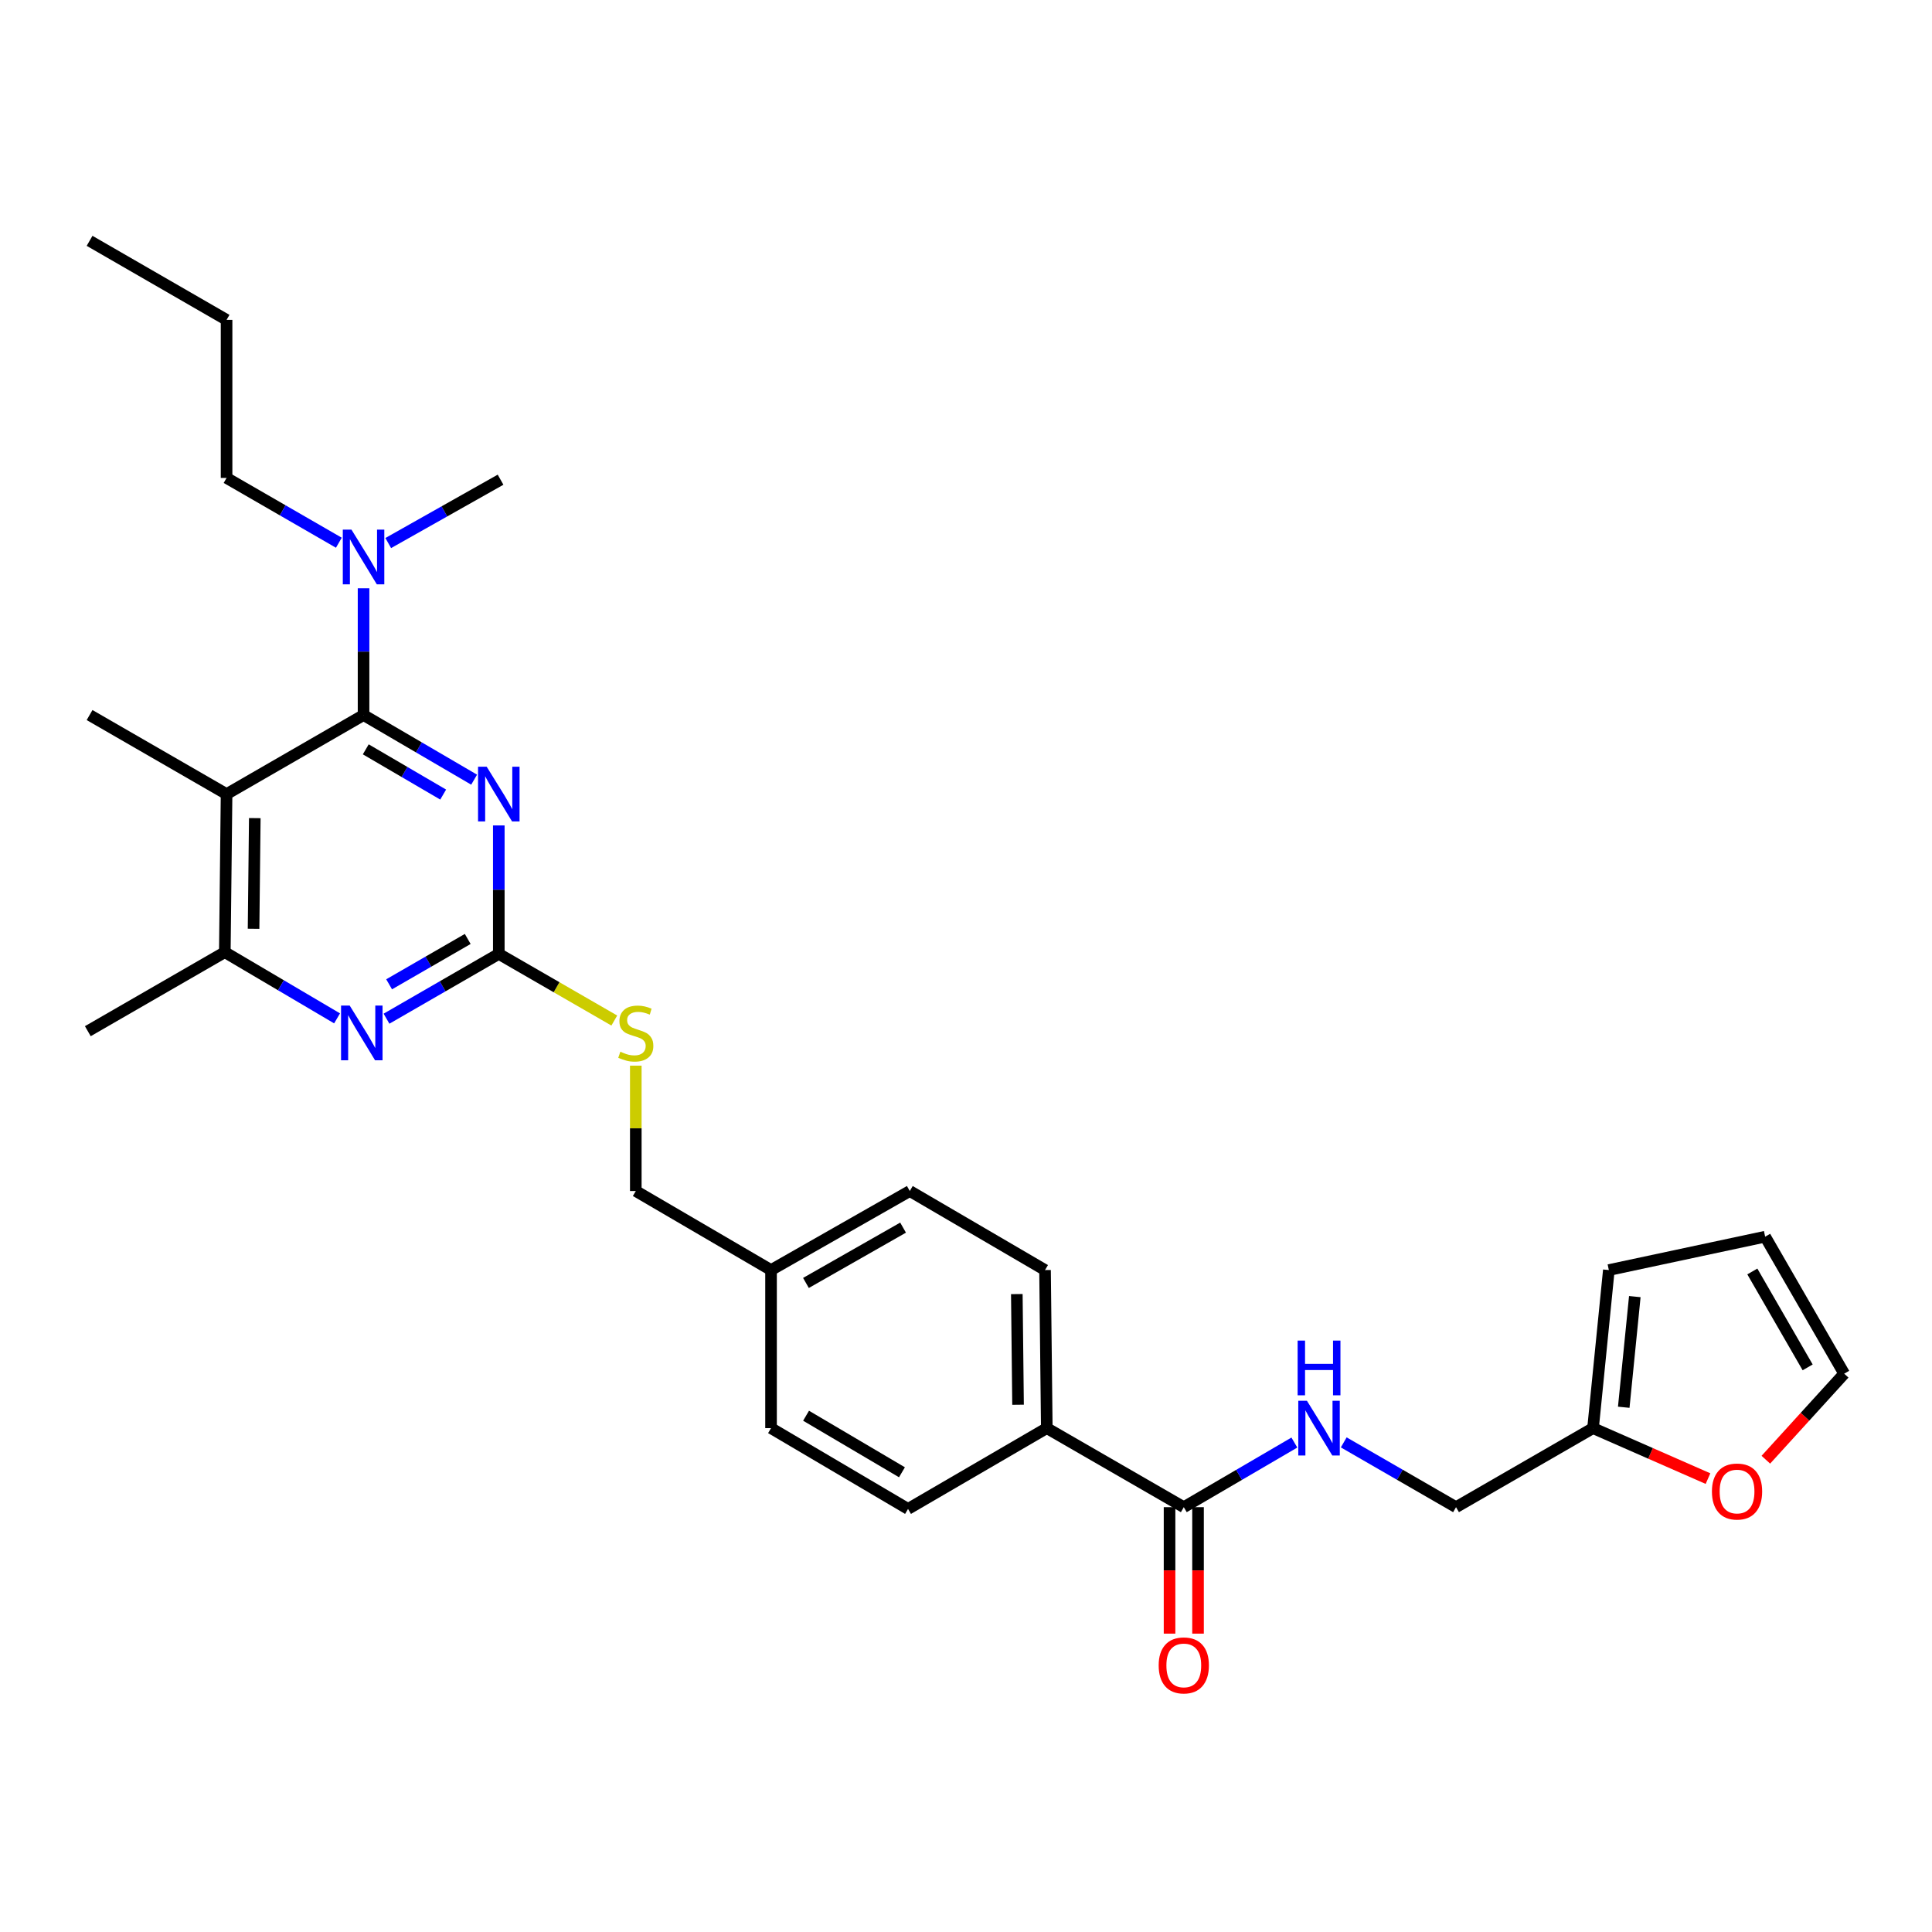<?xml version='1.0' encoding='iso-8859-1'?>
<svg version='1.1' baseProfile='full'
              xmlns='http://www.w3.org/2000/svg'
                      xmlns:rdkit='http://www.rdkit.org/xml'
                      xmlns:xlink='http://www.w3.org/1999/xlink'
                  xml:space='preserve'
width='1000px' height='1000px' viewBox='0 0 1000 1000'>
<!-- END OF HEADER -->
<rect style='opacity:1.0;fill:#FFFFFF;stroke:none' width='1000' height='1000' x='0' y='0'> </rect>
<path class='bond-0' d='M 612.729,780.11 L 641.346,763.386' style='fill:none;fill-rule:evenodd;stroke:#000000;stroke-width:6px;stroke-linecap:butt;stroke-linejoin:miter;stroke-opacity:1' />
<path class='bond-0' d='M 641.346,763.386 L 669.964,746.662' style='fill:none;fill-rule:evenodd;stroke:#0000FF;stroke-width:6px;stroke-linecap:butt;stroke-linejoin:miter;stroke-opacity:1' />
<path class='bond-1' d='M 605.358,780.11 L 605.358,812.837' style='fill:none;fill-rule:evenodd;stroke:#000000;stroke-width:6px;stroke-linecap:butt;stroke-linejoin:miter;stroke-opacity:1' />
<path class='bond-1' d='M 605.358,812.837 L 605.358,845.564' style='fill:none;fill-rule:evenodd;stroke:#FF0000;stroke-width:6px;stroke-linecap:butt;stroke-linejoin:miter;stroke-opacity:1' />
<path class='bond-1' d='M 620.1,780.11 L 620.1,812.837' style='fill:none;fill-rule:evenodd;stroke:#000000;stroke-width:6px;stroke-linecap:butt;stroke-linejoin:miter;stroke-opacity:1' />
<path class='bond-1' d='M 620.1,812.837 L 620.1,845.564' style='fill:none;fill-rule:evenodd;stroke:#FF0000;stroke-width:6px;stroke-linecap:butt;stroke-linejoin:miter;stroke-opacity:1' />
<path class='bond-2' d='M 612.729,780.11 L 541.819,739.2' style='fill:none;fill-rule:evenodd;stroke:#000000;stroke-width:6px;stroke-linecap:butt;stroke-linejoin:miter;stroke-opacity:1' />
<path class='bond-3' d='M 695.517,746.577 L 724.579,763.344' style='fill:none;fill-rule:evenodd;stroke:#0000FF;stroke-width:6px;stroke-linecap:butt;stroke-linejoin:miter;stroke-opacity:1' />
<path class='bond-3' d='M 724.579,763.344 L 753.641,780.11' style='fill:none;fill-rule:evenodd;stroke:#000000;stroke-width:6px;stroke-linecap:butt;stroke-linejoin:miter;stroke-opacity:1' />
<path class='bond-4' d='M 914.002,755.549 L 934.274,733.283' style='fill:none;fill-rule:evenodd;stroke:#FF0000;stroke-width:6px;stroke-linecap:butt;stroke-linejoin:miter;stroke-opacity:1' />
<path class='bond-4' d='M 934.274,733.283 L 954.545,711.018' style='fill:none;fill-rule:evenodd;stroke:#000000;stroke-width:6px;stroke-linecap:butt;stroke-linejoin:miter;stroke-opacity:1' />
<path class='bond-5' d='M 884.055,765.327 L 854.303,752.263' style='fill:none;fill-rule:evenodd;stroke:#FF0000;stroke-width:6px;stroke-linecap:butt;stroke-linejoin:miter;stroke-opacity:1' />
<path class='bond-5' d='M 854.303,752.263 L 824.551,739.2' style='fill:none;fill-rule:evenodd;stroke:#000000;stroke-width:6px;stroke-linecap:butt;stroke-linejoin:miter;stroke-opacity:1' />
<path class='bond-6' d='M 954.545,711.018 L 913.636,640.108' style='fill:none;fill-rule:evenodd;stroke:#000000;stroke-width:6px;stroke-linecap:butt;stroke-linejoin:miter;stroke-opacity:1' />
<path class='bond-6' d='M 935.639,707.749 L 907.003,658.111' style='fill:none;fill-rule:evenodd;stroke:#000000;stroke-width:6px;stroke-linecap:butt;stroke-linejoin:miter;stroke-opacity:1' />
<path class='bond-7' d='M 117.274,247.381 L 146.332,264.148' style='fill:none;fill-rule:evenodd;stroke:#000000;stroke-width:6px;stroke-linecap:butt;stroke-linejoin:miter;stroke-opacity:1' />
<path class='bond-7' d='M 146.332,264.148 L 175.39,280.914' style='fill:none;fill-rule:evenodd;stroke:#0000FF;stroke-width:6px;stroke-linecap:butt;stroke-linejoin:miter;stroke-opacity:1' />
<path class='bond-8' d='M 117.274,247.381 L 117.274,165.562' style='fill:none;fill-rule:evenodd;stroke:#000000;stroke-width:6px;stroke-linecap:butt;stroke-linejoin:miter;stroke-opacity:1' />
<path class='bond-9' d='M 188.176,304.497 L 188.176,337.304' style='fill:none;fill-rule:evenodd;stroke:#0000FF;stroke-width:6px;stroke-linecap:butt;stroke-linejoin:miter;stroke-opacity:1' />
<path class='bond-9' d='M 188.176,337.304 L 188.176,370.111' style='fill:none;fill-rule:evenodd;stroke:#000000;stroke-width:6px;stroke-linecap:butt;stroke-linejoin:miter;stroke-opacity:1' />
<path class='bond-10' d='M 200.952,281.085 L 230.019,264.688' style='fill:none;fill-rule:evenodd;stroke:#0000FF;stroke-width:6px;stroke-linecap:butt;stroke-linejoin:miter;stroke-opacity:1' />
<path class='bond-10' d='M 230.019,264.688 L 259.087,248.291' style='fill:none;fill-rule:evenodd;stroke:#000000;stroke-width:6px;stroke-linecap:butt;stroke-linejoin:miter;stroke-opacity:1' />
<path class='bond-11' d='M 317.961,528.232 L 288.069,510.987' style='fill:none;fill-rule:evenodd;stroke:#CCCC00;stroke-width:6px;stroke-linecap:butt;stroke-linejoin:miter;stroke-opacity:1' />
<path class='bond-11' d='M 288.069,510.987 L 258.177,493.741' style='fill:none;fill-rule:evenodd;stroke:#000000;stroke-width:6px;stroke-linecap:butt;stroke-linejoin:miter;stroke-opacity:1' />
<path class='bond-12' d='M 329.088,551.577 L 329.088,584.024' style='fill:none;fill-rule:evenodd;stroke:#CCCC00;stroke-width:6px;stroke-linecap:butt;stroke-linejoin:miter;stroke-opacity:1' />
<path class='bond-12' d='M 329.088,584.024 L 329.088,616.471' style='fill:none;fill-rule:evenodd;stroke:#000000;stroke-width:6px;stroke-linecap:butt;stroke-linejoin:miter;stroke-opacity:1' />
<path class='bond-13' d='M 117.274,411.021 L 116.365,492.84' style='fill:none;fill-rule:evenodd;stroke:#000000;stroke-width:6px;stroke-linecap:butt;stroke-linejoin:miter;stroke-opacity:1' />
<path class='bond-13' d='M 131.879,423.458 L 131.243,480.731' style='fill:none;fill-rule:evenodd;stroke:#000000;stroke-width:6px;stroke-linecap:butt;stroke-linejoin:miter;stroke-opacity:1' />
<path class='bond-14' d='M 117.274,411.021 L 188.176,370.111' style='fill:none;fill-rule:evenodd;stroke:#000000;stroke-width:6px;stroke-linecap:butt;stroke-linejoin:miter;stroke-opacity:1' />
<path class='bond-15' d='M 117.274,411.021 L 46.364,370.111' style='fill:none;fill-rule:evenodd;stroke:#000000;stroke-width:6px;stroke-linecap:butt;stroke-linejoin:miter;stroke-opacity:1' />
<path class='bond-16' d='M 116.365,492.84 L 45.455,533.742' style='fill:none;fill-rule:evenodd;stroke:#000000;stroke-width:6px;stroke-linecap:butt;stroke-linejoin:miter;stroke-opacity:1' />
<path class='bond-17' d='M 116.365,492.84 L 145.417,509.972' style='fill:none;fill-rule:evenodd;stroke:#000000;stroke-width:6px;stroke-linecap:butt;stroke-linejoin:miter;stroke-opacity:1' />
<path class='bond-17' d='M 145.417,509.972 L 174.469,527.104' style='fill:none;fill-rule:evenodd;stroke:#0000FF;stroke-width:6px;stroke-linecap:butt;stroke-linejoin:miter;stroke-opacity:1' />
<path class='bond-18' d='M 200.054,527.274 L 229.116,510.508' style='fill:none;fill-rule:evenodd;stroke:#0000FF;stroke-width:6px;stroke-linecap:butt;stroke-linejoin:miter;stroke-opacity:1' />
<path class='bond-18' d='M 229.116,510.508 L 258.177,493.741' style='fill:none;fill-rule:evenodd;stroke:#000000;stroke-width:6px;stroke-linecap:butt;stroke-linejoin:miter;stroke-opacity:1' />
<path class='bond-18' d='M 201.405,509.475 L 221.749,497.738' style='fill:none;fill-rule:evenodd;stroke:#0000FF;stroke-width:6px;stroke-linecap:butt;stroke-linejoin:miter;stroke-opacity:1' />
<path class='bond-18' d='M 221.749,497.738 L 242.092,486.002' style='fill:none;fill-rule:evenodd;stroke:#000000;stroke-width:6px;stroke-linecap:butt;stroke-linejoin:miter;stroke-opacity:1' />
<path class='bond-19' d='M 258.177,493.741 L 258.177,460.495' style='fill:none;fill-rule:evenodd;stroke:#000000;stroke-width:6px;stroke-linecap:butt;stroke-linejoin:miter;stroke-opacity:1' />
<path class='bond-19' d='M 258.177,460.495 L 258.177,427.249' style='fill:none;fill-rule:evenodd;stroke:#0000FF;stroke-width:6px;stroke-linecap:butt;stroke-linejoin:miter;stroke-opacity:1' />
<path class='bond-20' d='M 245.41,403.56 L 216.793,386.835' style='fill:none;fill-rule:evenodd;stroke:#0000FF;stroke-width:6px;stroke-linecap:butt;stroke-linejoin:miter;stroke-opacity:1' />
<path class='bond-20' d='M 216.793,386.835 L 188.176,370.111' style='fill:none;fill-rule:evenodd;stroke:#000000;stroke-width:6px;stroke-linecap:butt;stroke-linejoin:miter;stroke-opacity:1' />
<path class='bond-20' d='M 229.387,411.27 L 209.355,399.563' style='fill:none;fill-rule:evenodd;stroke:#0000FF;stroke-width:6px;stroke-linecap:butt;stroke-linejoin:miter;stroke-opacity:1' />
<path class='bond-20' d='M 209.355,399.563 L 189.323,387.856' style='fill:none;fill-rule:evenodd;stroke:#000000;stroke-width:6px;stroke-linecap:butt;stroke-linejoin:miter;stroke-opacity:1' />
<path class='bond-21' d='M 470.909,616.471 L 399.089,657.381' style='fill:none;fill-rule:evenodd;stroke:#000000;stroke-width:6px;stroke-linecap:butt;stroke-linejoin:miter;stroke-opacity:1' />
<path class='bond-21' d='M 467.432,635.417 L 417.159,664.054' style='fill:none;fill-rule:evenodd;stroke:#000000;stroke-width:6px;stroke-linecap:butt;stroke-linejoin:miter;stroke-opacity:1' />
<path class='bond-22' d='M 470.909,616.471 L 540.91,657.381' style='fill:none;fill-rule:evenodd;stroke:#000000;stroke-width:6px;stroke-linecap:butt;stroke-linejoin:miter;stroke-opacity:1' />
<path class='bond-23' d='M 399.089,657.381 L 399.089,739.2' style='fill:none;fill-rule:evenodd;stroke:#000000;stroke-width:6px;stroke-linecap:butt;stroke-linejoin:miter;stroke-opacity:1' />
<path class='bond-24' d='M 399.089,657.381 L 329.088,616.471' style='fill:none;fill-rule:evenodd;stroke:#000000;stroke-width:6px;stroke-linecap:butt;stroke-linejoin:miter;stroke-opacity:1' />
<path class='bond-25' d='M 399.089,739.2 L 469.999,781.019' style='fill:none;fill-rule:evenodd;stroke:#000000;stroke-width:6px;stroke-linecap:butt;stroke-linejoin:miter;stroke-opacity:1' />
<path class='bond-25' d='M 417.215,732.775 L 466.852,762.048' style='fill:none;fill-rule:evenodd;stroke:#000000;stroke-width:6px;stroke-linecap:butt;stroke-linejoin:miter;stroke-opacity:1' />
<path class='bond-26' d='M 469.999,781.019 L 541.819,739.2' style='fill:none;fill-rule:evenodd;stroke:#000000;stroke-width:6px;stroke-linecap:butt;stroke-linejoin:miter;stroke-opacity:1' />
<path class='bond-27' d='M 541.819,739.2 L 540.91,657.381' style='fill:none;fill-rule:evenodd;stroke:#000000;stroke-width:6px;stroke-linecap:butt;stroke-linejoin:miter;stroke-opacity:1' />
<path class='bond-27' d='M 526.941,727.091 L 526.305,669.817' style='fill:none;fill-rule:evenodd;stroke:#000000;stroke-width:6px;stroke-linecap:butt;stroke-linejoin:miter;stroke-opacity:1' />
<path class='bond-28' d='M 117.274,165.562 L 46.364,124.652' style='fill:none;fill-rule:evenodd;stroke:#000000;stroke-width:6px;stroke-linecap:butt;stroke-linejoin:miter;stroke-opacity:1' />
<path class='bond-29' d='M 913.636,640.108 L 832.733,657.381' style='fill:none;fill-rule:evenodd;stroke:#000000;stroke-width:6px;stroke-linecap:butt;stroke-linejoin:miter;stroke-opacity:1' />
<path class='bond-30' d='M 832.733,657.381 L 824.551,739.2' style='fill:none;fill-rule:evenodd;stroke:#000000;stroke-width:6px;stroke-linecap:butt;stroke-linejoin:miter;stroke-opacity:1' />
<path class='bond-30' d='M 846.175,671.121 L 840.448,728.394' style='fill:none;fill-rule:evenodd;stroke:#000000;stroke-width:6px;stroke-linecap:butt;stroke-linejoin:miter;stroke-opacity:1' />
<path class='bond-31' d='M 824.551,739.2 L 753.641,780.11' style='fill:none;fill-rule:evenodd;stroke:#000000;stroke-width:6px;stroke-linecap:butt;stroke-linejoin:miter;stroke-opacity:1' />
<path  class='atom-1' d='M 676.471 725.04
L 685.751 740.04
Q 686.671 741.52, 688.151 744.2
Q 689.631 746.88, 689.711 747.04
L 689.711 725.04
L 693.471 725.04
L 693.471 753.36
L 689.591 753.36
L 679.631 736.96
Q 678.471 735.04, 677.231 732.84
Q 676.031 730.64, 675.671 729.96
L 675.671 753.36
L 671.991 753.36
L 671.991 725.04
L 676.471 725.04
' fill='#0000FF'/>
<path  class='atom-1' d='M 671.651 693.888
L 675.491 693.888
L 675.491 705.928
L 689.971 705.928
L 689.971 693.888
L 693.811 693.888
L 693.811 722.208
L 689.971 722.208
L 689.971 709.128
L 675.491 709.128
L 675.491 722.208
L 671.651 722.208
L 671.651 693.888
' fill='#0000FF'/>
<path  class='atom-2' d='M 599.729 862.01
Q 599.729 855.21, 603.089 851.41
Q 606.449 847.61, 612.729 847.61
Q 619.009 847.61, 622.369 851.41
Q 625.729 855.21, 625.729 862.01
Q 625.729 868.89, 622.329 872.81
Q 618.929 876.69, 612.729 876.69
Q 606.489 876.69, 603.089 872.81
Q 599.729 868.93, 599.729 862.01
M 612.729 873.49
Q 617.049 873.49, 619.369 870.61
Q 621.729 867.69, 621.729 862.01
Q 621.729 856.45, 619.369 853.65
Q 617.049 850.81, 612.729 850.81
Q 608.409 850.81, 606.049 853.61
Q 603.729 856.41, 603.729 862.01
Q 603.729 867.73, 606.049 870.61
Q 608.409 873.49, 612.729 873.49
' fill='#FF0000'/>
<path  class='atom-3' d='M 886.09 772.008
Q 886.09 765.208, 889.45 761.408
Q 892.81 757.608, 899.09 757.608
Q 905.37 757.608, 908.73 761.408
Q 912.09 765.208, 912.09 772.008
Q 912.09 778.888, 908.69 782.808
Q 905.29 786.688, 899.09 786.688
Q 892.85 786.688, 889.45 782.808
Q 886.09 778.928, 886.09 772.008
M 899.09 783.488
Q 903.41 783.488, 905.73 780.608
Q 908.09 777.688, 908.09 772.008
Q 908.09 766.448, 905.73 763.648
Q 903.41 760.808, 899.09 760.808
Q 894.77 760.808, 892.41 763.608
Q 890.09 766.408, 890.09 772.008
Q 890.09 777.728, 892.41 780.608
Q 894.77 783.488, 899.09 783.488
' fill='#FF0000'/>
<path  class='atom-6' d='M 181.916 274.131
L 191.196 289.131
Q 192.116 290.611, 193.596 293.291
Q 195.076 295.971, 195.156 296.131
L 195.156 274.131
L 198.916 274.131
L 198.916 302.451
L 195.036 302.451
L 185.076 286.051
Q 183.916 284.131, 182.676 281.931
Q 181.476 279.731, 181.116 279.051
L 181.116 302.451
L 177.436 302.451
L 177.436 274.131
L 181.916 274.131
' fill='#0000FF'/>
<path  class='atom-8' d='M 321.088 544.371
Q 321.408 544.491, 322.728 545.051
Q 324.048 545.611, 325.488 545.971
Q 326.968 546.291, 328.408 546.291
Q 331.088 546.291, 332.648 545.011
Q 334.208 543.691, 334.208 541.411
Q 334.208 539.851, 333.408 538.891
Q 332.648 537.931, 331.448 537.411
Q 330.248 536.891, 328.248 536.291
Q 325.728 535.531, 324.208 534.811
Q 322.728 534.091, 321.648 532.571
Q 320.608 531.051, 320.608 528.491
Q 320.608 524.931, 323.008 522.731
Q 325.448 520.531, 330.248 520.531
Q 333.528 520.531, 337.248 522.091
L 336.328 525.171
Q 332.928 523.771, 330.368 523.771
Q 327.608 523.771, 326.088 524.931
Q 324.568 526.051, 324.608 528.011
Q 324.608 529.531, 325.368 530.451
Q 326.168 531.371, 327.288 531.891
Q 328.448 532.411, 330.368 533.011
Q 332.928 533.811, 334.448 534.611
Q 335.968 535.411, 337.048 537.051
Q 338.168 538.651, 338.168 541.411
Q 338.168 545.331, 335.528 547.451
Q 332.928 549.531, 328.568 549.531
Q 326.048 549.531, 324.128 548.971
Q 322.248 548.451, 320.008 547.531
L 321.088 544.371
' fill='#CCCC00'/>
<path  class='atom-11' d='M 181.007 520.491
L 190.287 535.491
Q 191.207 536.971, 192.687 539.651
Q 194.167 542.331, 194.247 542.491
L 194.247 520.491
L 198.007 520.491
L 198.007 548.811
L 194.127 548.811
L 184.167 532.411
Q 183.007 530.491, 181.767 528.291
Q 180.567 526.091, 180.207 525.411
L 180.207 548.811
L 176.527 548.811
L 176.527 520.491
L 181.007 520.491
' fill='#0000FF'/>
<path  class='atom-13' d='M 251.917 396.861
L 261.197 411.861
Q 262.117 413.341, 263.597 416.021
Q 265.077 418.701, 265.157 418.861
L 265.157 396.861
L 268.917 396.861
L 268.917 425.181
L 265.037 425.181
L 255.077 408.781
Q 253.917 406.861, 252.677 404.661
Q 251.477 402.461, 251.117 401.781
L 251.117 425.181
L 247.437 425.181
L 247.437 396.861
L 251.917 396.861
' fill='#0000FF'/>
</svg>
